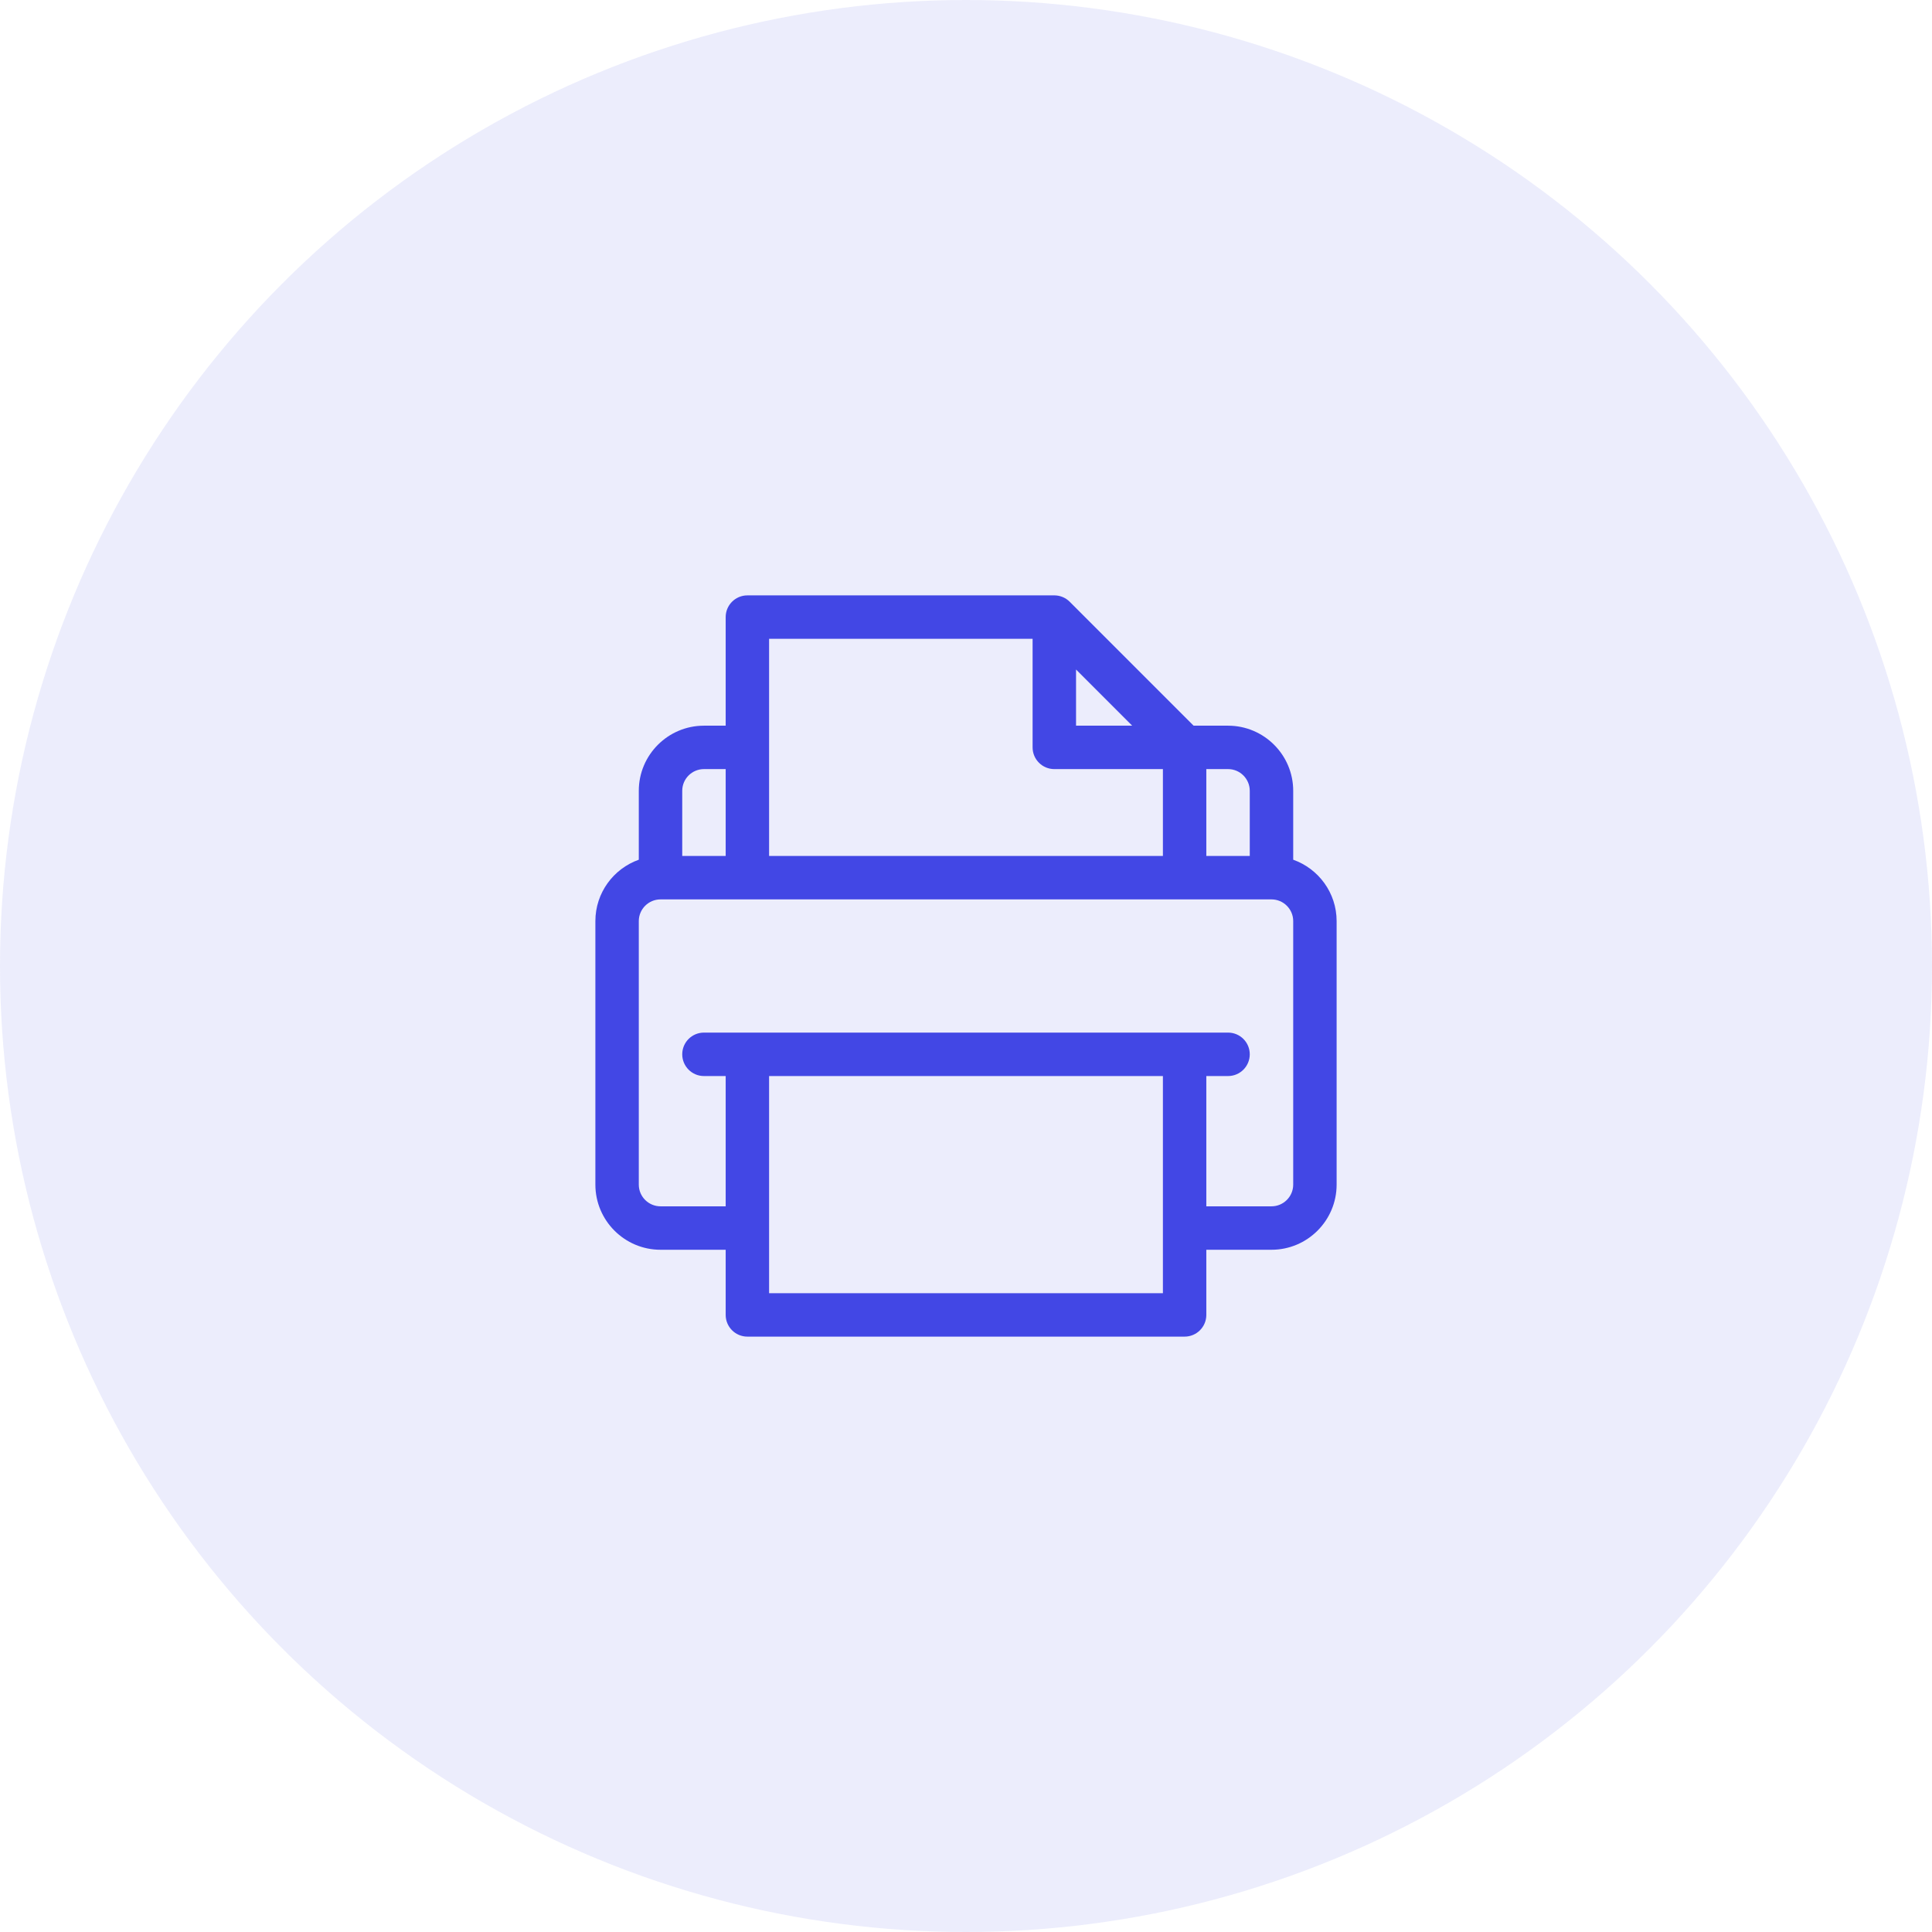 <svg width="72" height="72" viewBox="0 0 72 72" fill="none" xmlns="http://www.w3.org/2000/svg">
<circle cx="36" cy="36" r="36" fill="#4247E5" fill-opacity="0.1"/>
<path d="M48.194 32.039V29.471C48.194 28.133 47.105 27.044 45.766 27.044H44.482L39.864 22.425C39.863 22.424 39.862 22.423 39.861 22.422C39.718 22.28 39.518 22.191 39.304 22.188C39.3 22.188 39.295 22.188 39.291 22.188H27.853C27.406 22.188 27.044 22.55 27.044 22.997V27.044H26.234C24.895 27.044 23.806 28.133 23.806 29.471V32.039C22.864 32.373 22.188 33.272 22.188 34.327V44.147C22.188 45.486 23.277 46.575 24.616 46.575H27.044V49.003C27.044 49.45 27.406 49.812 27.853 49.812H44.147C44.594 49.812 44.956 49.45 44.956 49.003V46.575H47.385C48.723 46.575 49.812 45.486 49.812 44.147V34.327C49.812 33.272 49.136 32.373 48.194 32.039ZM44.956 28.662H45.766C46.212 28.662 46.575 29.025 46.575 29.471V31.899H44.956V28.662ZM40.101 24.951L42.193 27.044H40.101V24.951ZM28.662 23.806H38.482V27.853C38.482 28.3 38.844 28.662 39.291 28.662H43.338V31.899H28.662V23.806ZM25.425 29.471C25.425 29.025 25.788 28.662 26.234 28.662H27.044V31.899H25.425V29.471ZM43.338 48.194H28.662V40.101H43.338V48.194ZM48.194 44.147C48.194 44.593 47.831 44.956 47.385 44.956H44.956V40.101H45.766C46.213 40.101 46.575 39.738 46.575 39.291C46.575 38.844 46.213 38.482 45.766 38.482C45.105 38.482 27.164 38.482 26.234 38.482C25.787 38.482 25.425 38.844 25.425 39.291C25.425 39.738 25.787 40.101 26.234 40.101H27.044V44.956H24.616C24.169 44.956 23.806 44.593 23.806 44.147V34.327C23.806 33.881 24.169 33.518 24.616 33.518C25.594 33.518 46.269 33.518 47.385 33.518C47.831 33.518 48.194 33.881 48.194 34.327V44.147Z" fill="#4247E5"/>
</svg>

